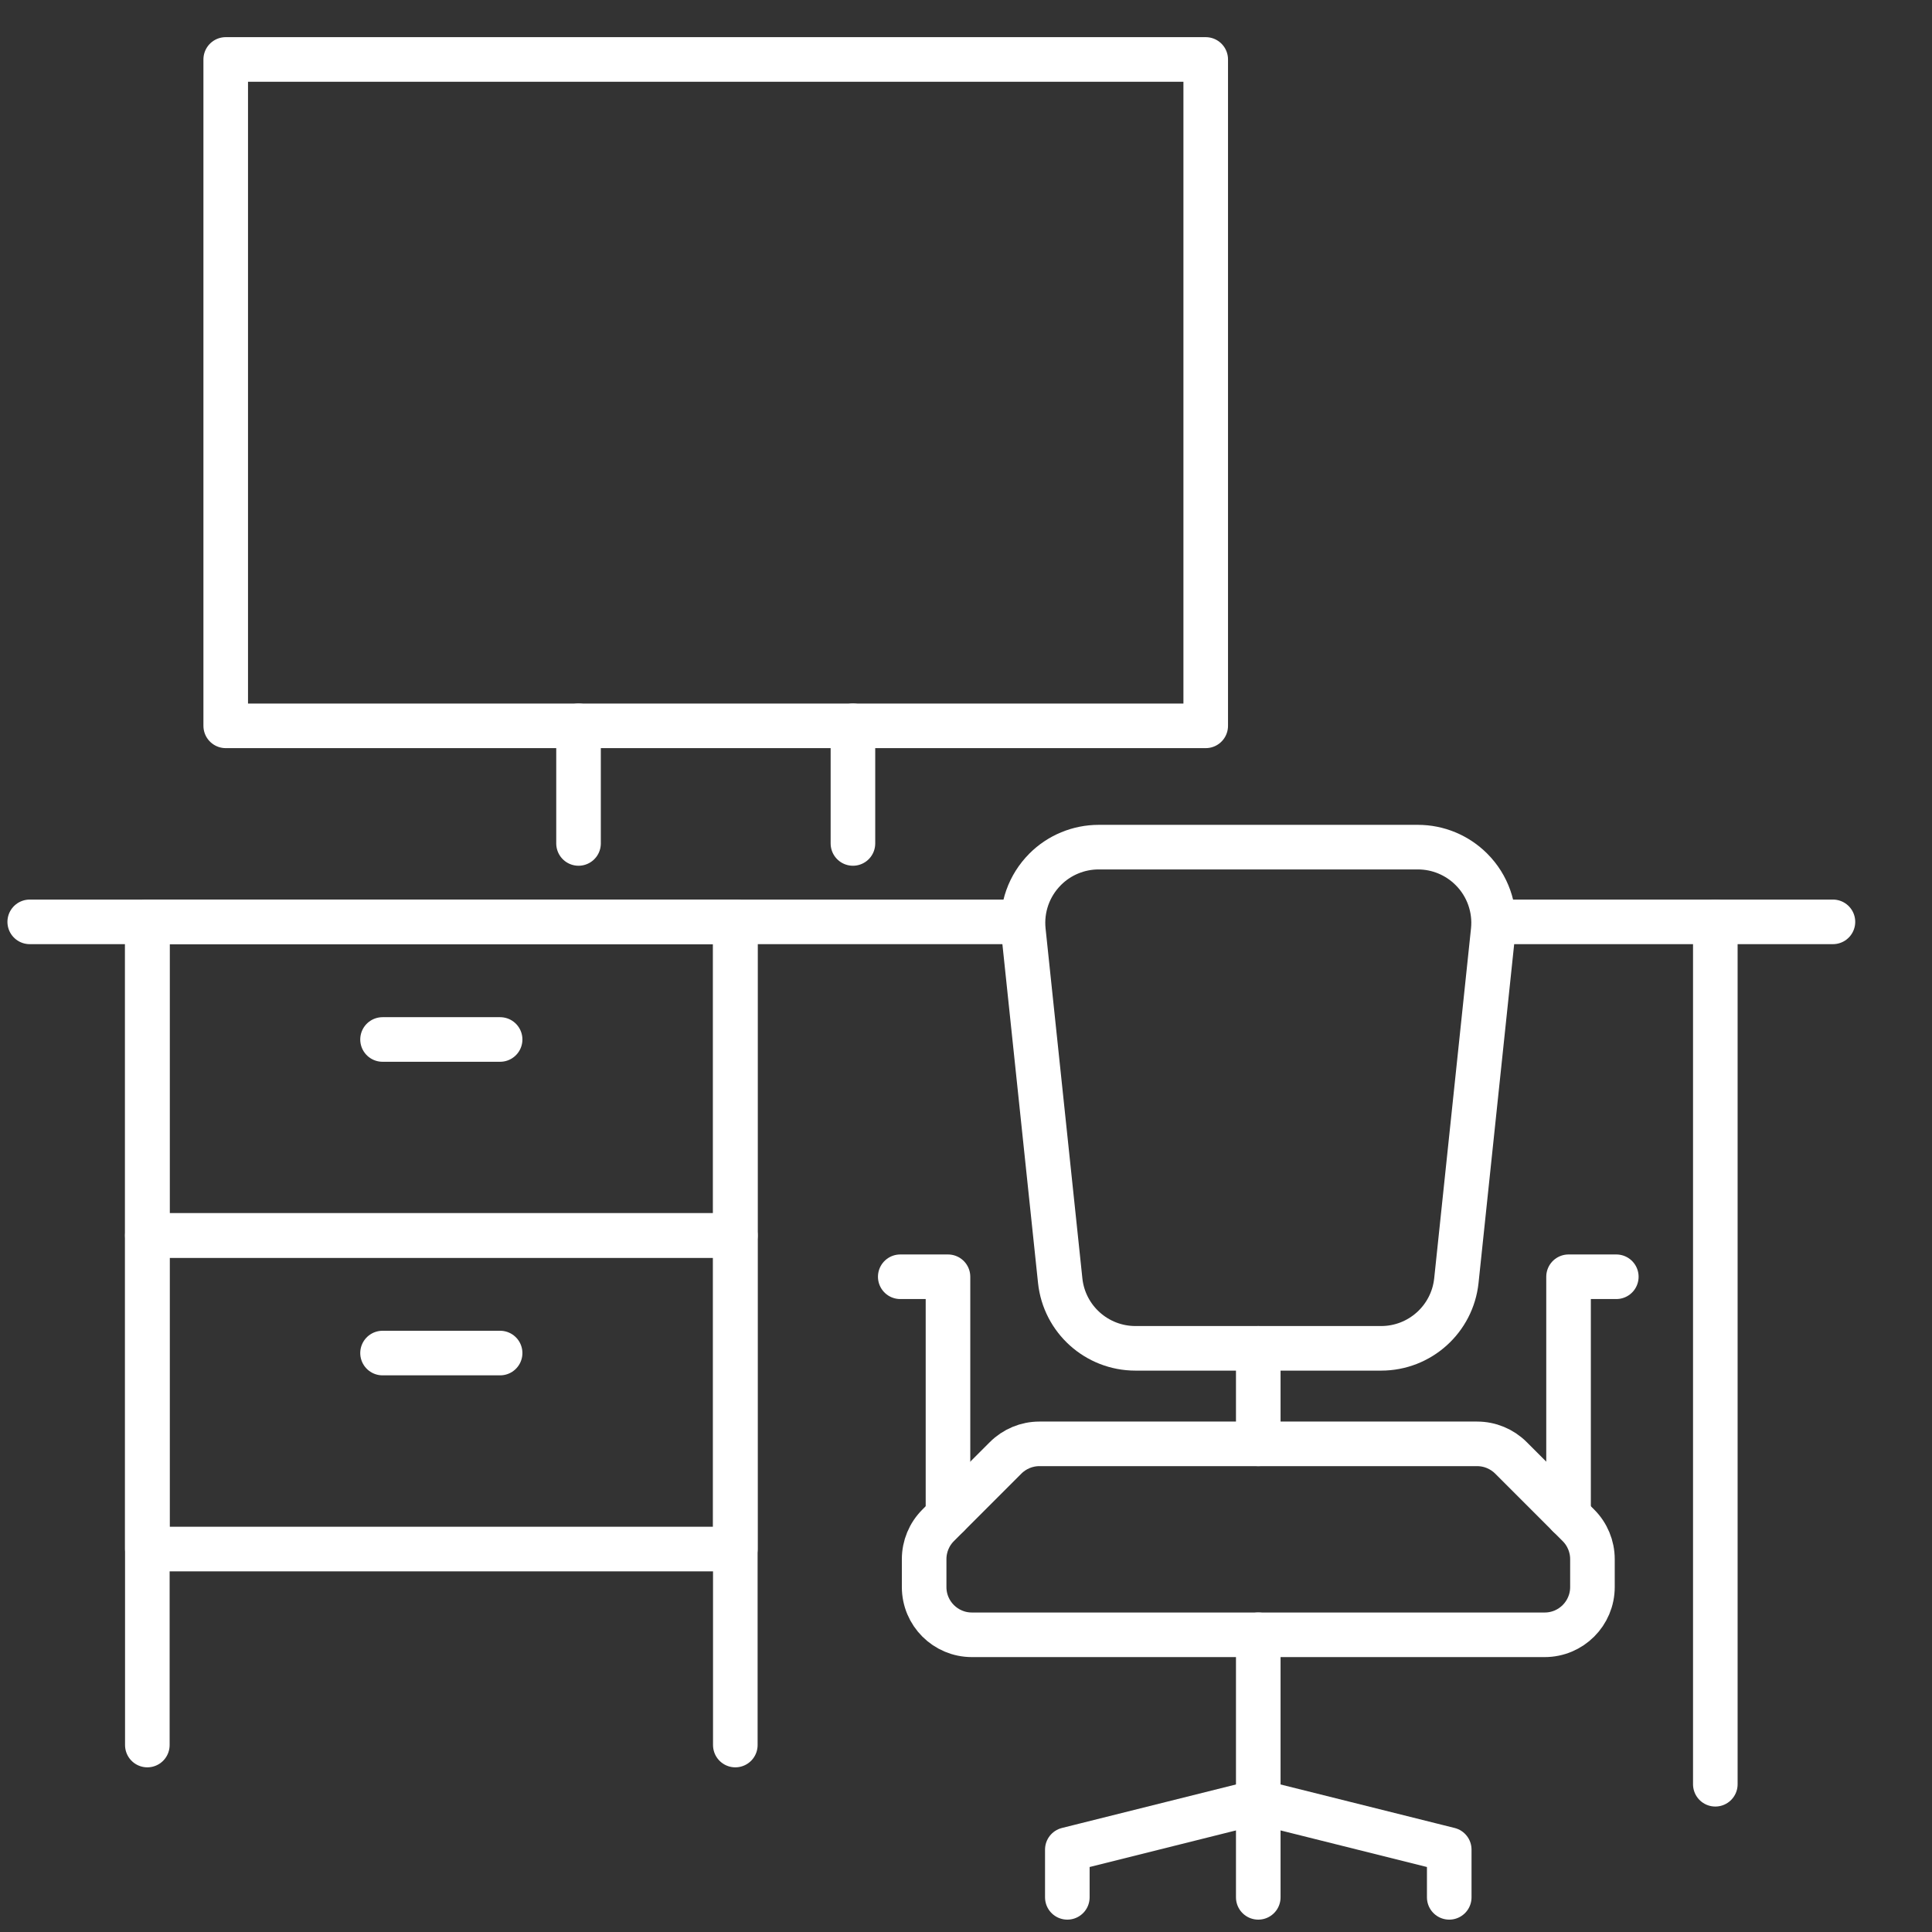 <?xml version="1.0" encoding="utf-8"?>
<!-- Generator: Adobe Illustrator 16.0.0, SVG Export Plug-In . SVG Version: 6.00 Build 0)  -->
<!DOCTYPE svg PUBLIC "-//W3C//DTD SVG 1.1//EN" "http://www.w3.org/Graphics/SVG/1.1/DTD/svg11.dtd">
<svg version="1.1" xmlns="http://www.w3.org/2000/svg" xmlns:xlink="http://www.w3.org/1999/xlink" x="0px" y="0px" width="65px"
	 height="65px" viewBox="0 0 65 65" enable-background="new 0 0 65 65" xml:space="preserve">
<rect x="0" y="0" width="65" height="65" fill="#333333" stroke="none"/>
<g id="Calque_1" display="none">
	<g display="inline">
		<g>
			
				<path fill="none" stroke="#FFFFFF" stroke-width="0.914" stroke-linecap="round" stroke-linejoin="round" stroke-miterlimit="10" d="
				M49.59,40.097c1.338-2.135,2.284-4.54,2.745-7.114l6.849-0.583v-6.931l-7.044-0.6c-0.585-2.541-1.646-4.898-3.089-6.972
				l4.428-5.255l-4.899-4.901l-5.406,4.556c-2.136-1.337-4.54-2.284-7.114-2.745l-0.583-6.848h-6.931l-0.6,7.043
				c-2.541,0.584-4.898,1.646-6.973,3.089l-5.254-4.429l-4.901,4.901l4.556,5.405c-1.337,2.136-2.285,4.54-2.746,7.114l-6.847,0.583
				v6.931l7.043,0.6c0.583,2.542,1.646,4.898,3.088,6.973"/>
			<g>
				<g>
					<path fill="none" stroke="#FFFFFF" stroke-width="0.914" stroke-linecap="round" stroke-linejoin="round" d="M42.624,38.37
						c0.347-0.391,0.67-0.802,0.969-1.23"/>
					
						<path fill="none" stroke="#FFFFFF" stroke-width="0.914" stroke-linecap="round" stroke-linejoin="round" stroke-dasharray="3.104,3.104" d="
						M45.061,34.412c0.618-1.549,0.958-3.239,0.958-5.008c0-7.475-6.06-13.536-13.539-13.536c-7.474,0-13.535,6.061-13.535,13.536
						c0,2.32,0.583,4.505,1.612,6.413"/>
					<path fill="none" stroke="#FFFFFF" stroke-width="0.914" stroke-linecap="round" stroke-linejoin="round" d="M21.37,37.14
						c0.299,0.429,0.623,0.84,0.969,1.23"/>
				</g>
			</g>
		</g>
		
			<path fill="none" stroke="#FFFFFF" stroke-width="0.914" stroke-linecap="round" stroke-linejoin="round" stroke-miterlimit="10" d="
			M33.902,40.326c1.928,0.072,3.847,0.298,5.746,0.674l2.513,0.498c3.563,0.705,6.13,3.834,6.13,7.466v11.404
			c0,1.416-1.15,2.566-2.567,2.566H19.239c-1.417,0-2.567-1.15-2.567-2.566V48.964c0-3.632,2.567-6.761,6.129-7.466L25.316,41
			c1.899-0.376,3.82-0.602,5.744-0.674"/>
		
			<path fill="none" stroke="#FFFFFF" stroke-width="0.914" stroke-linecap="round" stroke-linejoin="round" stroke-miterlimit="10" d="
			M32.482,38.37L32.482,38.37c-3.673,0-6.729-2.824-7.017-6.486l-0.303-3.854c-0.321-4.092,2.912-7.59,7.017-7.59h0.606
			c4.103,0,7.338,3.498,7.016,7.59l-0.303,3.854C39.21,35.546,36.155,38.37,32.482,38.37z"/>
		<g>
			
				<line fill="none" stroke="#FFFFFF" stroke-width="0.914" stroke-linecap="round" stroke-linejoin="round" stroke-miterlimit="10" x1="23.009" y1="62.935" x2="23.009" y2="52.595"/>
			
				<line fill="none" stroke="#FFFFFF" stroke-width="0.914" stroke-linecap="round" stroke-linejoin="round" stroke-miterlimit="10" x1="41.954" y1="62.935" x2="41.954" y2="52.595"/>
		</g>
		
			<polyline fill="none" stroke="#FFFFFF" stroke-width="0.914" stroke-linecap="round" stroke-linejoin="round" stroke-miterlimit="10" points="
			33.902,40.326 35.232,54.521 32.479,57.895 29.732,54.521 31.06,40.326 		"/>
	</g>
</g>
<g id="Calque_2">
	<g>
		
			<line fill="none" stroke="#FFFFFF" stroke-width="1.5" stroke-linecap="round" stroke-linejoin="round" stroke-miterlimit="10" x1="57.71" y1="31.015" x2="57.71" y2="60.029"/>
		
			<line fill="none" stroke="#FFFFFF" stroke-width="1.5" stroke-linecap="round" stroke-linejoin="round" stroke-miterlimit="10" x1="4.957" y1="58.71" x2="4.957" y2="31.015"/>
		
			<line fill="none" stroke="#FFFFFF" stroke-width="1.5" stroke-linecap="round" stroke-linejoin="round" stroke-miterlimit="10" x1="24.739" y1="58.71" x2="24.739" y2="31.015"/>
		
			<line fill="none" stroke="#FFFFFF" stroke-width="1.5" stroke-linecap="round" stroke-linejoin="round" stroke-miterlimit="10" x1="50.75" y1="31.015" x2="61.667" y2="31.015"/>
		
			<line fill="none" stroke="#FFFFFF" stroke-width="1.5" stroke-linecap="round" stroke-linejoin="round" stroke-miterlimit="10" x1="1" y1="31.015" x2="34.25" y2="31.015"/>
		
			<rect x="4.957" y="31.015" fill="none" stroke="#FFFFFF" stroke-width="1.5" stroke-linecap="round" stroke-linejoin="round" stroke-miterlimit="10" width="19.783" height="10.551"/>
		
			<rect x="4.957" y="41.565" fill="none" stroke="#FFFFFF" stroke-width="1.5" stroke-linecap="round" stroke-linejoin="round" stroke-miterlimit="10" width="19.783" height="10.551"/>
		
			<rect x="7.594" y="2" fill="none" stroke="#FFFFFF" stroke-width="1.5" stroke-linecap="round" stroke-linejoin="round" stroke-miterlimit="10" width="32.971" height="22.42"/>
		
			<line fill="none" stroke="#FFFFFF" stroke-width="1.5" stroke-linecap="round" stroke-linejoin="round" stroke-miterlimit="10" x1="19.464" y1="28.377" x2="19.464" y2="24.42"/>
		
			<line fill="none" stroke="#FFFFFF" stroke-width="1.5" stroke-linecap="round" stroke-linejoin="round" stroke-miterlimit="10" x1="28.696" y1="24.42" x2="28.696" y2="28.377"/>
		
			<line fill="none" stroke="#FFFFFF" stroke-width="1.5" stroke-linecap="round" stroke-linejoin="round" stroke-miterlimit="10" x1="12.87" y1="34.972" x2="16.826" y2="34.972"/>
		
			<line fill="none" stroke="#FFFFFF" stroke-width="1.5" stroke-linecap="round" stroke-linejoin="round" stroke-miterlimit="10" x1="12.87" y1="45.522" x2="16.826" y2="45.522"/>
	</g>
	<g>
		
			<path fill="none" stroke="#FFFFFF" stroke-width="1.5" stroke-linecap="round" stroke-linejoin="round" stroke-miterlimit="10" d="
			M42.333,55.001h9.637c0.887,0,1.606-0.72,1.606-1.606v-0.94c0-0.427-0.17-0.835-0.471-1.136l-2.271-2.271
			c-0.301-0.301-0.71-0.471-1.136-0.471h-7.365h-7.365c-0.426,0-0.834,0.17-1.135,0.471l-2.271,2.271
			c-0.301,0.301-0.47,0.709-0.47,1.136v0.94c0,0.887,0.719,1.606,1.606,1.606H42.333z"/>
		
			<path fill="none" stroke="#FFFFFF" stroke-width="1.5" stroke-linecap="round" stroke-linejoin="round" stroke-miterlimit="10" d="
			M42.333,28.501h5.37c0.675,0,1.322,0.268,1.8,0.746l0.002,0.002c0.544,0.543,0.812,1.302,0.731,2.065l-1.238,11.771
			c-0.137,1.295-1.229,2.278-2.532,2.278h-4.133h-4.132c-1.303,0-2.396-0.983-2.532-2.278l-1.238-11.771
			c-0.08-0.764,0.188-1.522,0.731-2.065l0.001-0.002c0.478-0.478,1.126-0.746,1.801-0.746H42.333z"/>
		
			<line fill="none" stroke="#FFFFFF" stroke-width="1.5" stroke-linecap="round" stroke-linejoin="round" stroke-miterlimit="10" x1="42.333" y1="55.001" x2="42.333" y2="63.834"/>
		
			<polyline fill="none" stroke="#FFFFFF" stroke-width="1.5" stroke-linecap="round" stroke-linejoin="round" stroke-miterlimit="10" points="
			35.909,63.834 35.909,62.228 42.333,60.622 48.758,62.228 48.758,63.834 		"/>
		
			<polyline fill="none" stroke="#FFFFFF" stroke-width="1.5" stroke-linecap="round" stroke-linejoin="round" stroke-miterlimit="10" points="
			52.772,50.985 52.772,42.955 54.379,42.955 		"/>
		
			<polyline fill="none" stroke="#FFFFFF" stroke-width="1.5" stroke-linecap="round" stroke-linejoin="round" stroke-miterlimit="10" points="
			31.894,50.985 31.894,42.955 30.288,42.955 		"/>
		
			<line fill="none" stroke="#FFFFFF" stroke-width="1.5" stroke-linecap="round" stroke-linejoin="round" stroke-miterlimit="10" x1="42.333" y1="48.576" x2="42.333" y2="45.364"/>
	</g>
</g>
<g id="Calque_3" display="none">
	<g display="inline">
		<g>
			
				<polyline fill="none" stroke="#FFFFFF" stroke-width="0.914" stroke-linecap="round" stroke-linejoin="round" stroke-miterlimit="10" points="
				2.832,35.172 2.832,12.101 26.813,12.101 			"/>
			
				<polyline fill="none" stroke="#FFFFFF" stroke-width="0.914" stroke-linecap="round" stroke-linejoin="round" stroke-miterlimit="10" points="
				62.452,35.172 62.452,12.101 38.475,12.101 			"/>
			
				<polyline fill="none" stroke="#FFFFFF" stroke-width="0.914" stroke-linecap="round" stroke-linejoin="round" stroke-miterlimit="10" points="
				49.313,9.234 49.313,3.498 56.389,3.498 56.389,9.234 			"/>
			
				<polyline fill="none" stroke="#FFFFFF" stroke-width="0.914" stroke-linecap="round" stroke-linejoin="round" stroke-miterlimit="10" points="
				28.273,55.469 28.273,37.688 37.012,37.688 37.012,55.469 			"/>
			<g>
				
					<polyline fill="none" stroke="#FFFFFF" stroke-width="0.914" stroke-linecap="round" stroke-linejoin="round" stroke-miterlimit="10" points="
					8.923,29.063 8.923,63.117 56.392,63.117 56.392,29.063 				"/>
				
					<line fill="none" stroke="#FFFFFF" stroke-width="0.914" stroke-linecap="round" stroke-linejoin="round" stroke-miterlimit="10" x1="2.814" y1="63.117" x2="62.5" y2="63.117"/>
				
					<line fill="none" stroke="#FFFFFF" stroke-width="0.914" stroke-linecap="round" stroke-linejoin="round" stroke-miterlimit="10" x1="24.104" y1="58.338" x2="41.211" y2="58.338"/>
			</g>
			
				<polyline fill="none" stroke="#4FBB79" stroke-width="5.439" stroke-linecap="round" stroke-linejoin="round" stroke-miterlimit="10" points="
				2.785,35.172 32.643,5.314 62.5,35.172 			"/>
			
				<polyline fill="none" stroke="#FFFFFF" stroke-width="0.914" stroke-linecap="round" stroke-linejoin="round" stroke-miterlimit="10" points="
				2.785,35.172 32.643,5.314 62.5,35.172 			"/>
			
				<circle fill="none" stroke="#FFFFFF" stroke-width="0.914" stroke-linecap="round" stroke-linejoin="round" stroke-miterlimit="10" cx="32.657" cy="25.084" r="4.841"/>
			
				<rect x="15.192" y="37.688" fill="none" stroke="#FFFFFF" stroke-width="0.914" stroke-linecap="round" stroke-linejoin="round" stroke-miterlimit="10" width="6.812" height="8.723"/>
			
				<rect x="43.295" y="37.688" fill="none" stroke="#FFFFFF" stroke-width="0.914" stroke-linecap="round" stroke-linejoin="round" stroke-miterlimit="10" width="6.812" height="8.723"/>
		</g>
	</g>
</g>
</svg>

